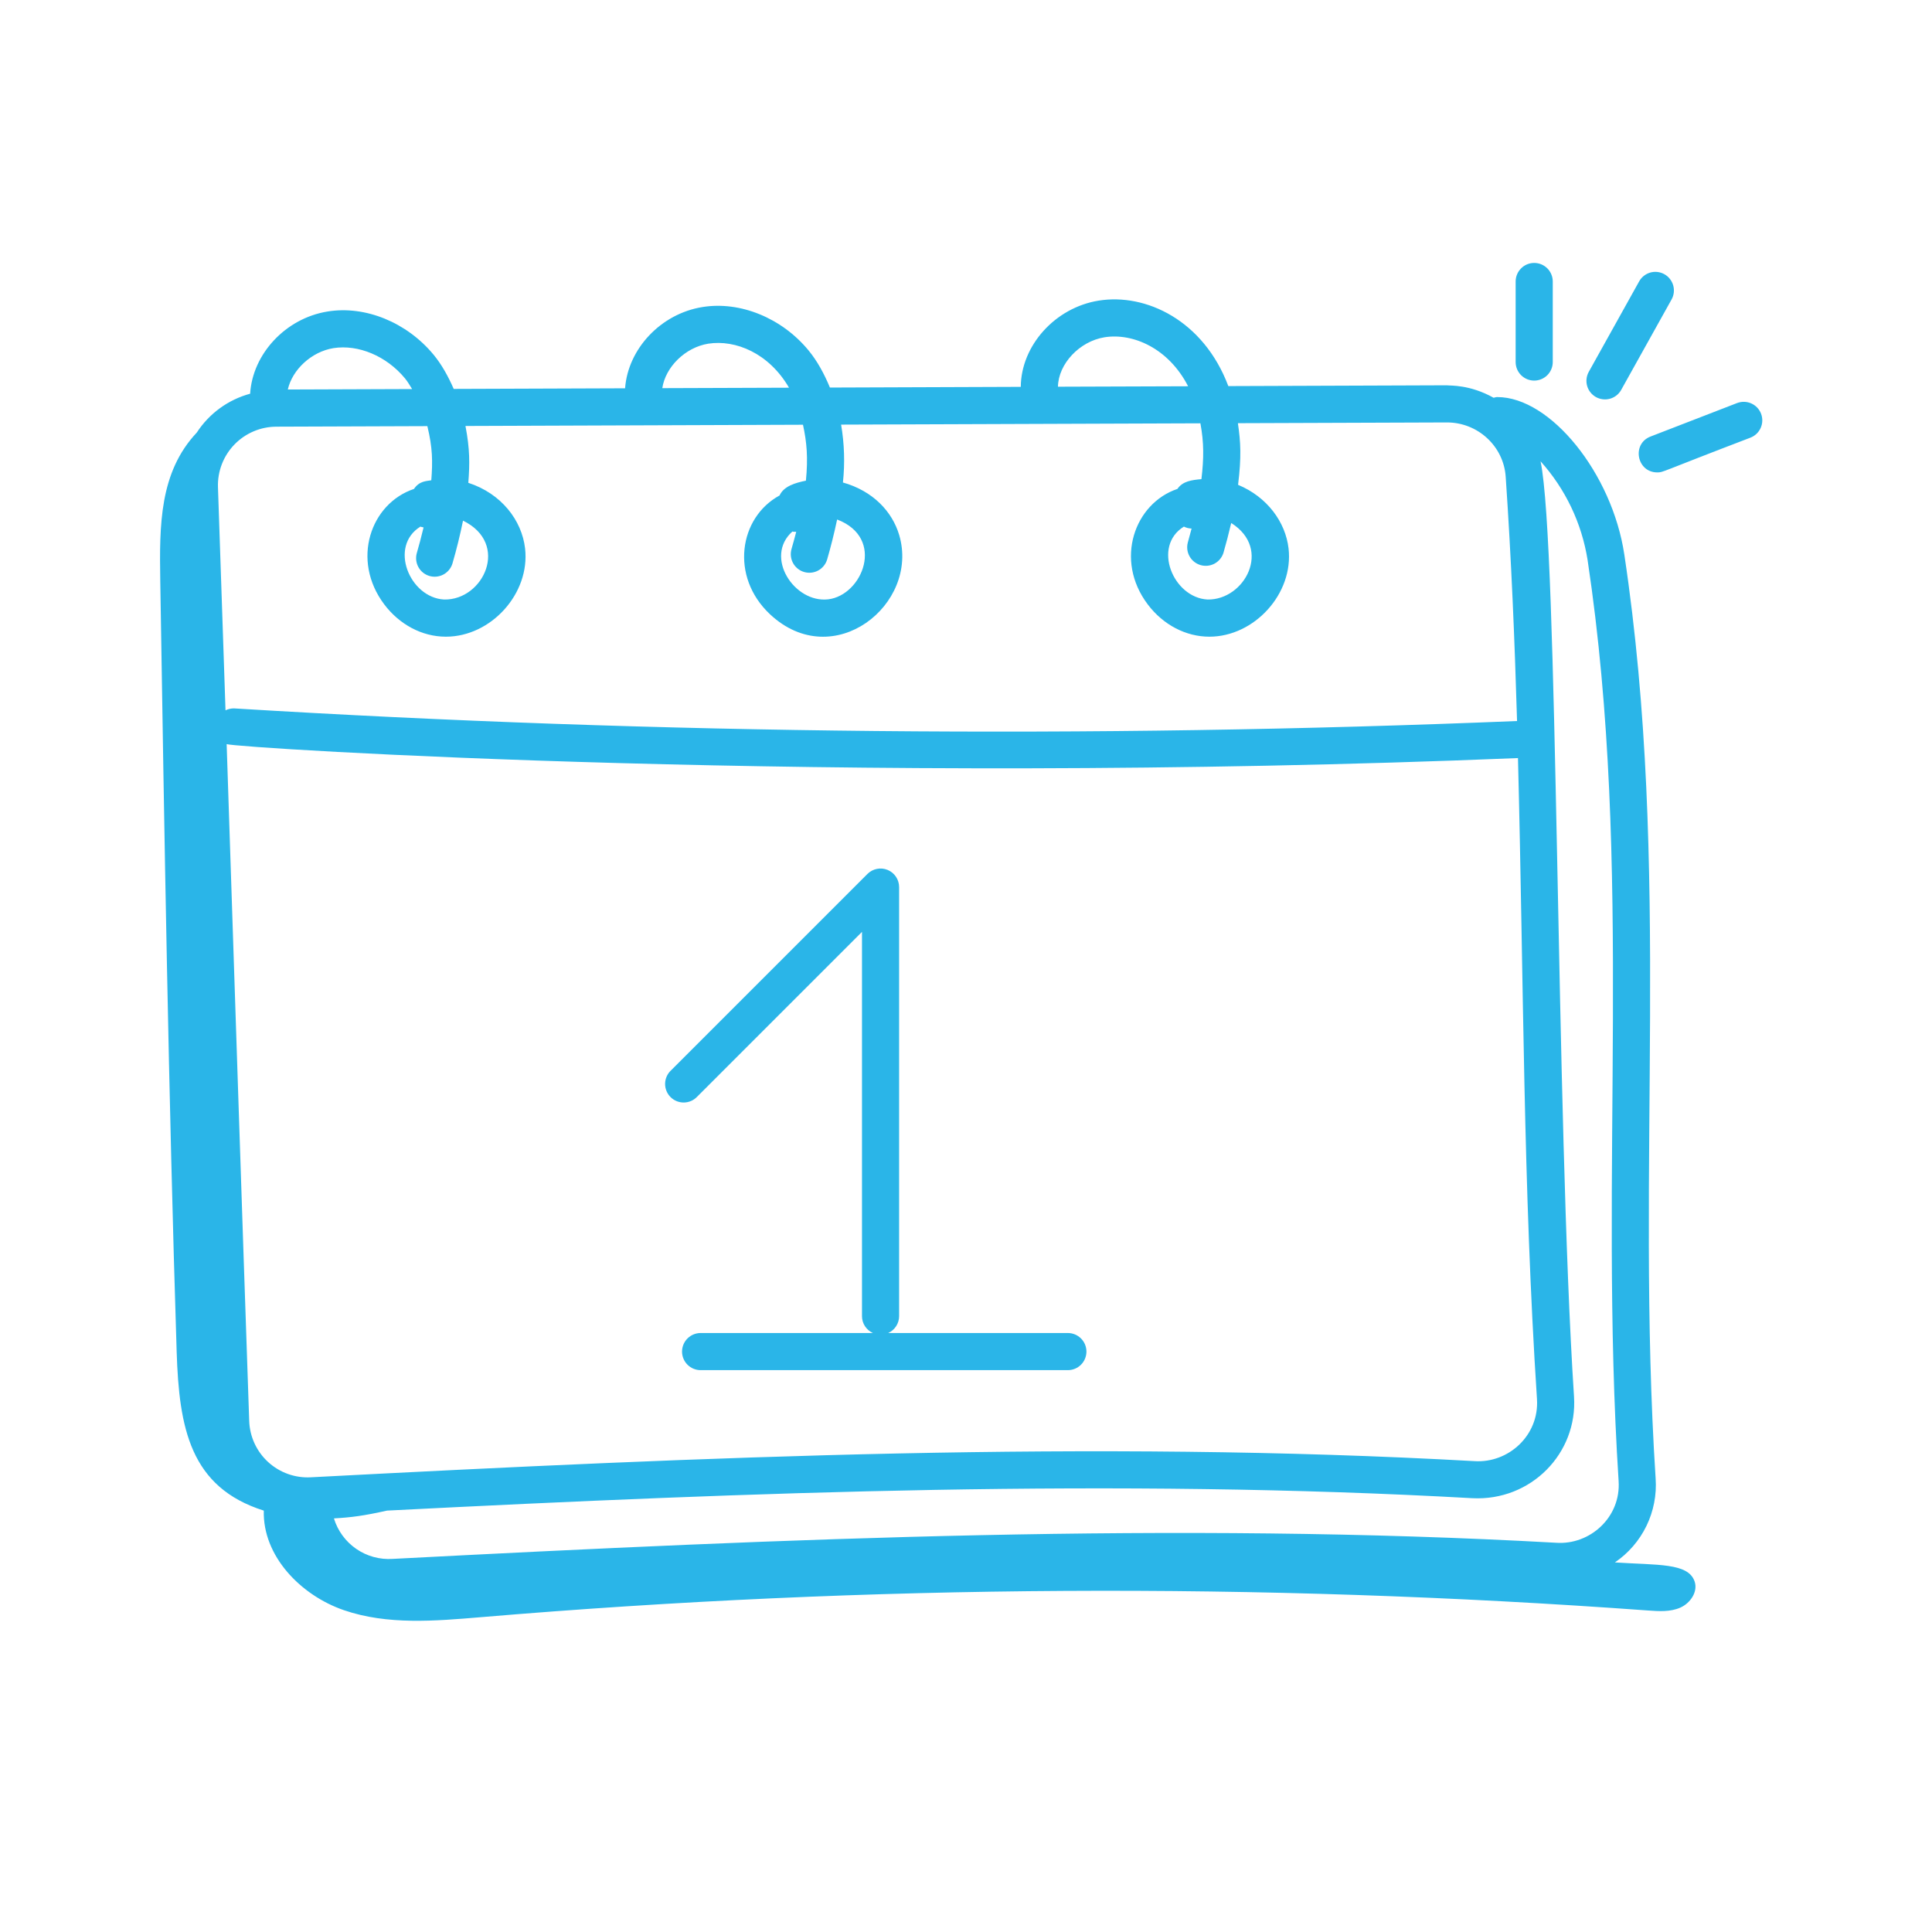 <?xml version="1.0" encoding="UTF-8"?> <svg xmlns="http://www.w3.org/2000/svg" width="200" height="200" viewBox="0 0 200 200" fill="none"> <rect width="200" height="200" fill="white"></rect> <path d="M168.147 57.392C166.884 49.003 160.508 41.105 155.006 41.105H154.967C154.844 41.105 154.737 41.154 154.619 41.177C152.134 39.789 150.139 39.94 149.757 39.886L127.156 39.968C124.594 33.164 118.62 30.331 113.733 31.12C109.239 31.84 105.702 35.759 105.671 40.047L85.913 40.119C85.324 38.7 84.607 37.37 83.684 36.254C80.921 32.911 76.614 31.151 72.713 31.786C68.404 32.478 65.007 36.118 64.708 40.196L46.968 40.26C46.4 38.966 45.734 37.747 44.881 36.715C42.117 33.372 37.811 31.607 33.912 32.247C29.565 32.944 26.145 36.641 25.894 40.757C23.621 41.373 21.655 42.805 20.371 44.779C16.503 48.888 16.498 54.364 16.59 60.1C17.018 86.716 17.445 113.331 18.288 139.934C18.539 147.829 19.677 153.966 27.308 156.379C27.18 161.08 31.127 165.143 35.59 166.682C40.103 168.237 45.027 167.809 49.784 167.41C89.978 164.014 130.378 163.783 170.609 166.718C171.738 166.8 172.922 166.877 173.954 166.416C174.989 165.955 175.794 164.769 175.422 163.701C174.756 161.774 171.615 162.035 167.174 161.741C168.574 160.788 169.701 159.484 170.441 157.96C171.181 156.436 171.508 154.745 171.39 153.054C169.3 120.655 173.027 89.805 168.147 57.392ZM126.648 57.239C126.93 56.265 127.202 55.218 127.455 54.142C131.715 56.819 128.846 62.129 125.006 62.062C121.438 61.87 119.25 56.555 122.557 54.513C122.796 54.639 123.07 54.703 123.352 54.718C123.223 55.207 123.093 55.704 122.96 56.168C122.833 56.652 122.901 57.167 123.148 57.602C123.395 58.037 123.802 58.358 124.283 58.498C124.764 58.638 125.28 58.584 125.722 58.349C126.163 58.114 126.496 57.715 126.648 57.239ZM114.342 34.914C117.268 34.448 120.962 36.036 122.993 39.986L109.519 40.032C109.562 37.665 111.755 35.329 114.342 34.914ZM85.629 57.905C85.985 56.68 86.346 55.266 86.659 53.778C91.697 55.699 89.282 61.622 85.736 62.042C82.224 62.452 79.081 57.648 82.027 55.023C82.15 55.064 82.291 55.041 82.424 55.056C82.265 55.663 82.104 56.265 81.937 56.834C81.867 57.076 81.845 57.33 81.873 57.581C81.901 57.832 81.978 58.075 82.1 58.296C82.221 58.517 82.385 58.712 82.582 58.87C82.779 59.027 83.005 59.145 83.248 59.215C83.49 59.285 83.744 59.307 83.995 59.279C84.246 59.252 84.489 59.175 84.71 59.053C84.931 58.931 85.126 58.767 85.283 58.57C85.441 58.373 85.558 58.147 85.629 57.905ZM73.323 35.577C76.138 35.142 79.594 36.551 81.679 40.135L68.561 40.181C68.886 38.003 70.925 35.964 73.323 35.577ZM46.828 58.366C47.258 56.893 47.626 55.402 47.932 53.898C52.799 56.263 50.066 62.152 45.972 62.062C42.396 61.867 40.221 56.557 43.523 54.513C43.62 54.564 43.741 54.564 43.848 54.598C43.623 55.533 43.385 56.442 43.136 57.295C43.01 57.779 43.078 58.294 43.325 58.729C43.572 59.164 43.979 59.486 44.46 59.625C44.94 59.765 45.456 59.711 45.898 59.476C46.34 59.241 46.675 58.842 46.828 58.366ZM34.521 36.038C37.093 35.636 40.008 36.853 41.917 39.161C42.199 39.499 42.422 39.894 42.662 40.275L29.795 40.322C30.261 38.267 32.242 36.407 34.521 36.038ZM22.564 50.445C22.535 49.632 22.671 48.821 22.963 48.06C23.255 47.3 23.697 46.607 24.263 46.021C24.828 45.436 25.506 44.97 26.255 44.652C27.005 44.333 27.81 44.169 28.625 44.169L44.24 44.113C44.786 46.359 44.796 47.763 44.648 49.718C44.151 49.81 43.418 49.774 42.854 50.614C38.346 52.128 36.33 57.987 39.775 62.562C41.328 64.624 43.659 65.91 46.159 65.91C50.837 65.91 54.894 61.435 54.356 56.77C54.018 53.86 51.902 51.091 48.48 49.981C48.633 47.989 48.646 46.498 48.185 44.097L83.124 43.969C83.518 45.773 83.661 47.366 83.428 49.759C82.337 49.979 81.136 50.327 80.7 51.291C76.512 53.565 75.541 59.685 79.719 63.597C86.264 69.719 95.207 62.572 93.086 55.389C92.363 52.948 90.358 50.817 87.26 49.948C87.473 47.952 87.409 45.935 87.071 43.956L124.266 43.821C124.64 45.852 124.625 47.453 124.371 49.6C123.375 49.69 122.434 49.805 121.886 50.612C117.447 52.108 115.339 57.959 118.81 62.562C120.424 64.706 122.788 65.91 125.193 65.91C129.85 65.91 133.931 61.45 133.391 56.77C133.073 54.042 131.182 51.442 128.165 50.189C128.521 47.294 128.434 45.752 128.147 43.808L149.793 43.731C152.987 43.731 155.654 46.195 155.869 49.349C156.451 57.851 156.799 66.291 157.045 74.64C112.933 76.451 68.253 76.023 24.229 73.334C23.923 73.331 23.621 73.398 23.345 73.531C23.086 65.766 22.825 58.051 22.564 50.445ZM25.797 147.086C25.028 124.761 24.326 103.051 23.463 77.03C24.577 77.44 86.454 81.385 157.14 78.475C157.747 102.242 157.662 122.637 159.107 144.834C159.353 148.607 156.135 151.487 152.639 151.256C113.092 149.053 73.097 150.787 32.183 152.929C31.378 152.974 30.571 152.858 29.812 152.587C29.052 152.316 28.354 151.896 27.759 151.352C27.164 150.807 26.684 150.15 26.347 149.417C26.01 148.684 25.823 147.892 25.797 147.086ZM161.102 159.707C121.774 157.514 81.681 159.246 40.639 161.377C39.302 161.464 37.975 161.098 36.873 160.337C35.772 159.576 34.959 158.465 34.568 157.184C36.381 157.081 37.639 156.917 40.065 156.377C78.195 154.435 115.549 153.029 152.424 155.093C158.492 155.401 163.323 150.447 162.942 144.583C161.046 115.426 161.32 56.514 159.478 47.753C162.052 50.616 163.742 54.162 164.346 57.964C169.143 89.838 165.473 120.954 167.558 153.305C167.814 157.063 164.597 159.948 161.102 159.707ZM156.899 29.14V37.478C156.899 37.988 157.101 38.476 157.462 38.837C157.822 39.197 158.311 39.399 158.82 39.399C159.33 39.399 159.818 39.197 160.179 38.837C160.539 38.476 160.741 37.988 160.741 37.478V29.14C160.741 28.63 160.539 28.142 160.179 27.782C159.818 27.421 159.33 27.219 158.82 27.219C158.311 27.219 157.822 27.421 157.462 27.782C157.101 28.142 156.899 28.63 156.899 29.14ZM172.297 28.387C172.077 28.263 171.834 28.185 171.584 28.155C171.333 28.126 171.079 28.146 170.836 28.215C170.593 28.284 170.366 28.401 170.169 28.558C169.971 28.715 169.806 28.909 169.684 29.13L164.451 38.526C164.215 38.97 164.163 39.488 164.306 39.97C164.448 40.452 164.774 40.859 165.213 41.104C165.652 41.348 166.169 41.411 166.654 41.279C167.139 41.147 167.552 40.83 167.806 40.396L173.04 31.002C173.288 30.557 173.349 30.032 173.209 29.542C173.07 29.052 172.742 28.635 172.297 28.387ZM179.818 41.725L170.865 45.189C168.88 45.957 169.446 48.903 171.557 48.903C172.197 48.903 171.71 48.931 181.204 45.306C181.439 45.216 181.654 45.079 181.836 44.906C182.019 44.732 182.165 44.523 182.267 44.293C182.369 44.062 182.425 43.814 182.431 43.562C182.437 43.31 182.393 43.059 182.303 42.824C182.212 42.589 182.076 42.374 181.902 42.192C181.728 42.009 181.52 41.863 181.289 41.761C181.059 41.659 180.81 41.603 180.558 41.597C180.306 41.591 180.056 41.635 179.82 41.725H179.818Z" fill="#2AB5E8"></path> <path d="M112.467 139.916C112.467 139.406 112.265 138.917 111.904 138.557C111.544 138.197 111.056 137.994 110.546 137.994H91.946C92.282 137.843 92.567 137.599 92.767 137.29C92.967 136.981 93.075 136.621 93.076 136.253V91.829C93.075 91.449 92.962 91.078 92.751 90.762C92.54 90.446 92.24 90.2 91.889 90.055C91.538 89.91 91.152 89.872 90.78 89.946C90.407 90.02 90.065 90.203 89.797 90.471L69.462 110.805C69.274 110.981 69.122 111.193 69.017 111.429C68.912 111.664 68.856 111.919 68.851 112.177C68.847 112.435 68.894 112.691 68.991 112.93C69.087 113.17 69.231 113.387 69.413 113.569C69.596 113.752 69.813 113.896 70.052 113.992C70.292 114.089 70.548 114.136 70.806 114.132C71.064 114.127 71.318 114.071 71.554 113.966C71.79 113.861 72.002 113.709 72.178 113.52L89.233 96.468V136.253C89.233 137.029 89.699 137.692 90.363 137.994H72.526C72.016 137.994 71.528 138.197 71.168 138.557C70.807 138.917 70.605 139.406 70.605 139.916C70.605 140.425 70.807 140.914 71.168 141.274C71.528 141.634 72.016 141.837 72.526 141.837H110.546C111.056 141.837 111.544 141.634 111.904 141.274C112.265 140.914 112.467 140.425 112.467 139.916Z" fill="#2AB5E8"></path> </svg> 